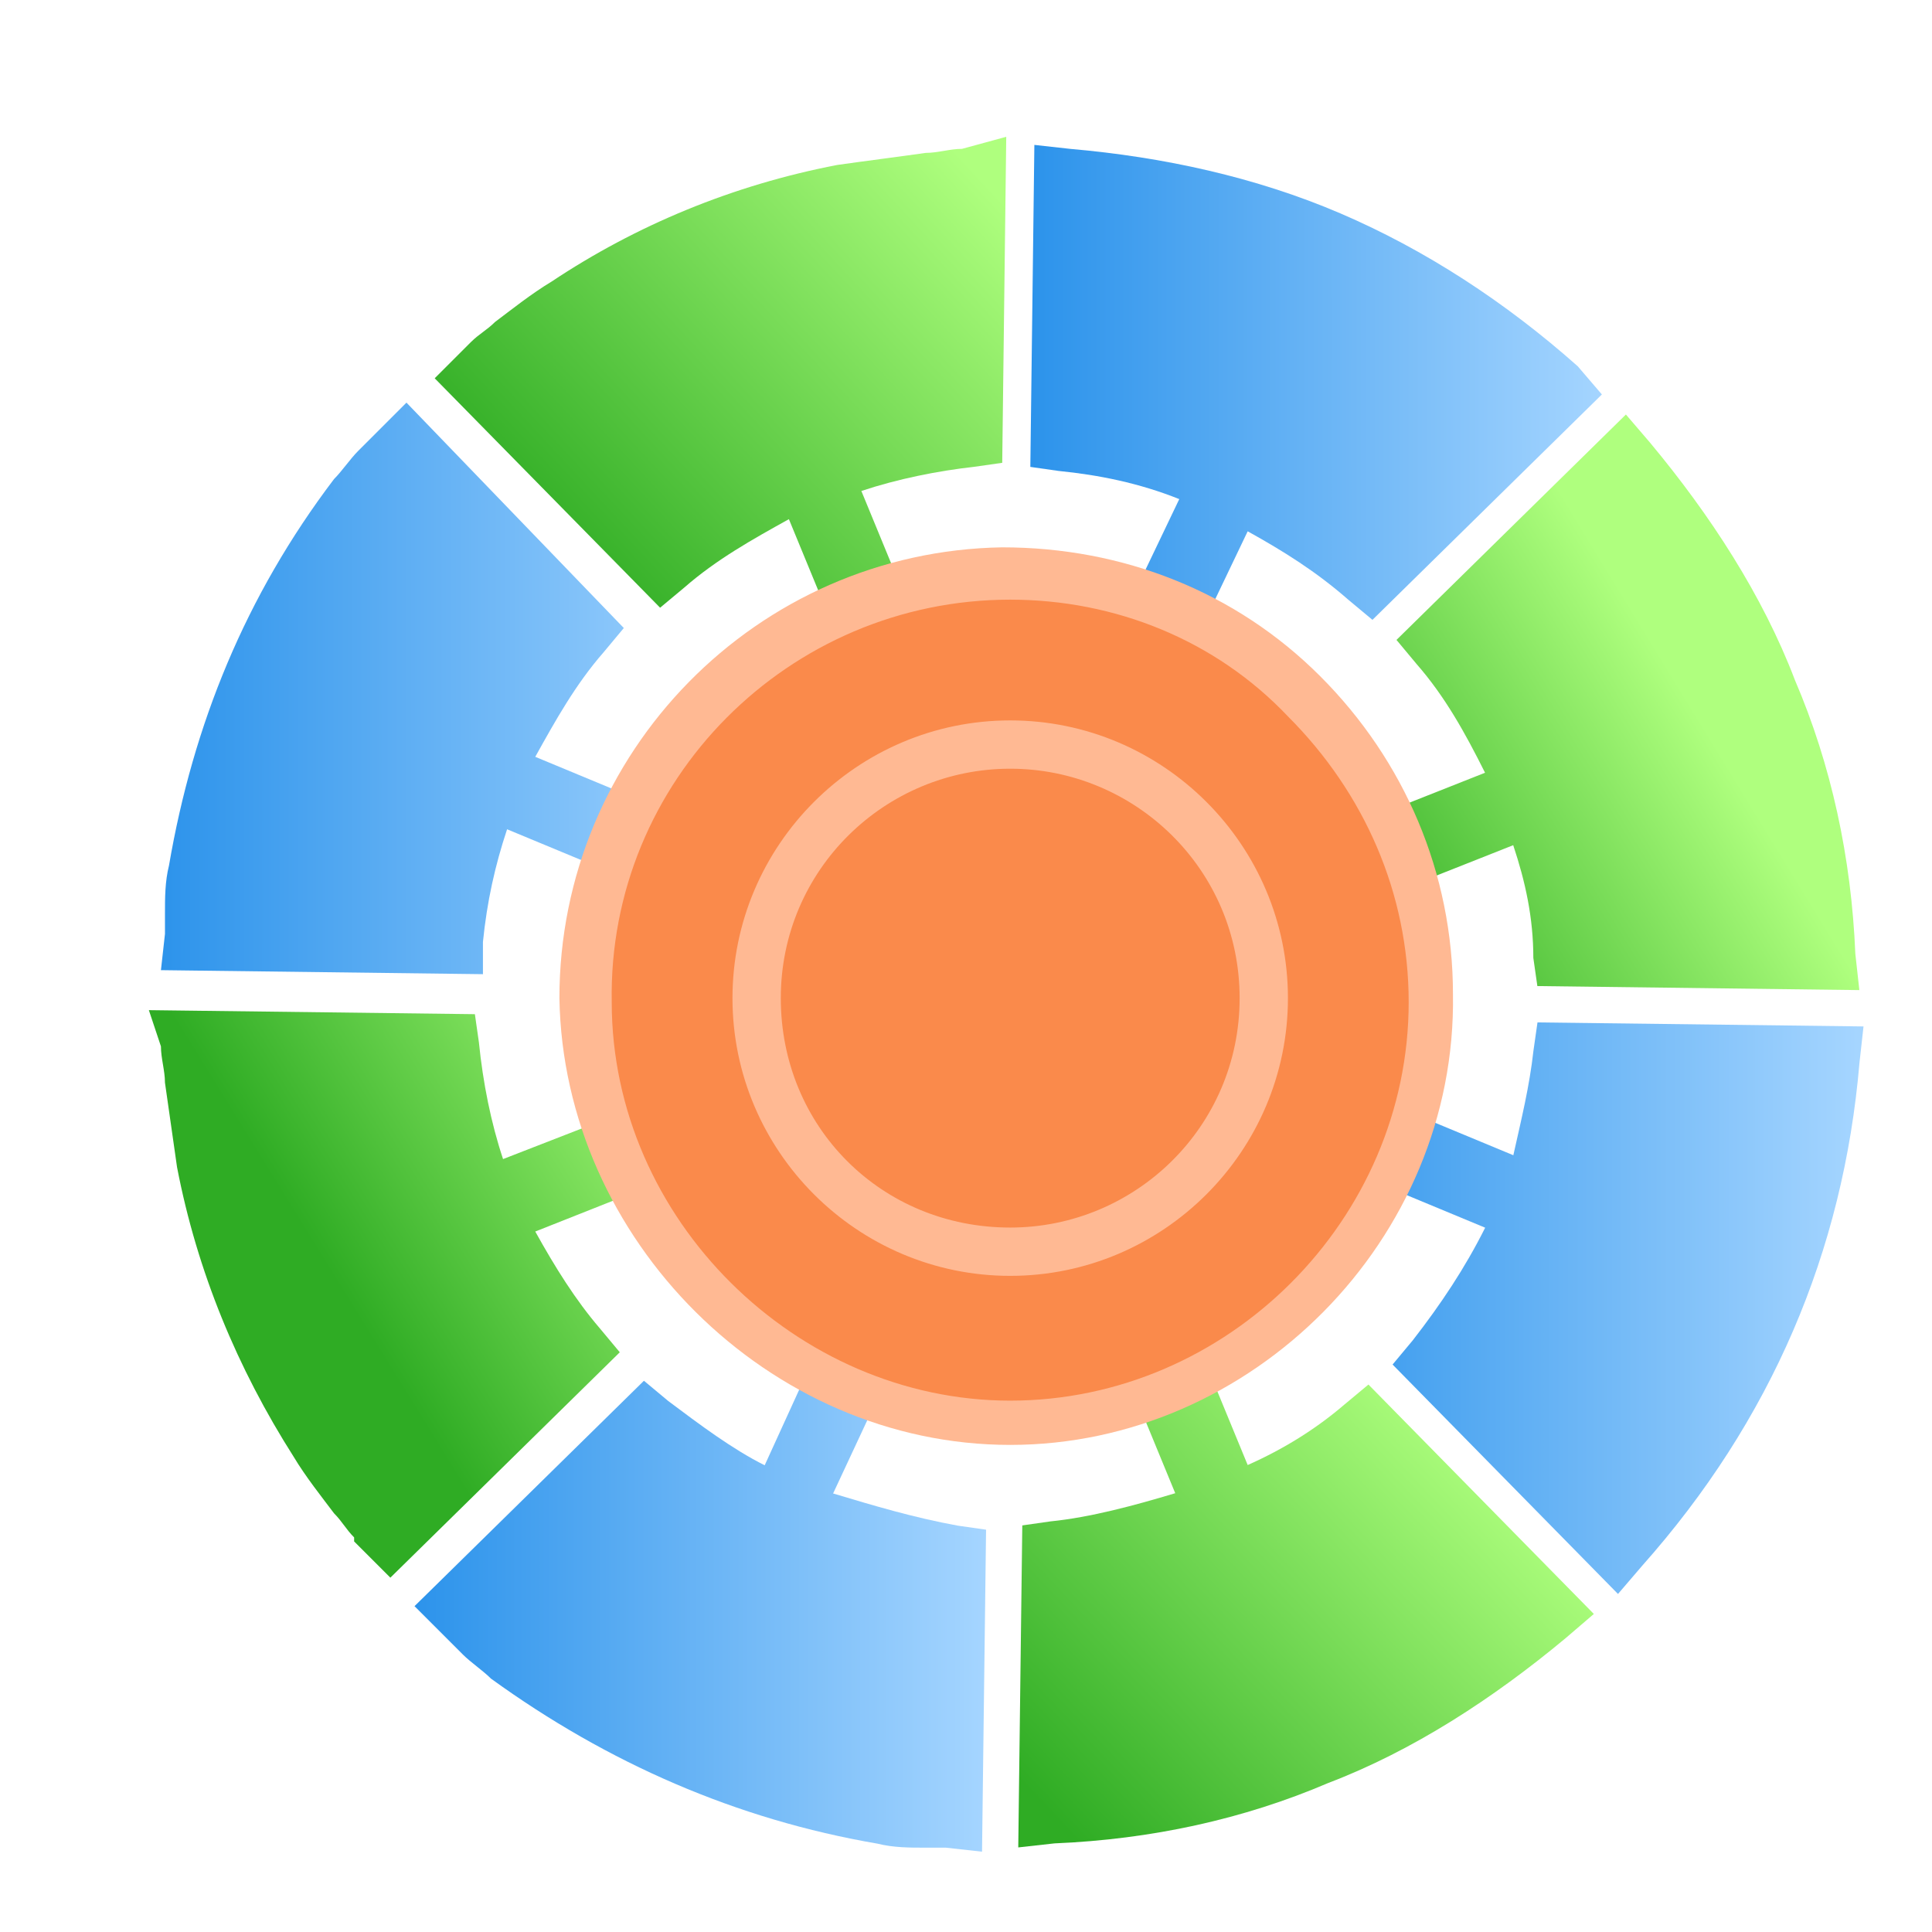 <?xml version="1.0" encoding="UTF-8"?> <svg xmlns="http://www.w3.org/2000/svg" width="160" height="160" viewBox="0 0 160 160" fill="none"> <path d="M83.656 102.656C94.702 102.656 103.656 93.702 103.656 82.656C103.656 71.611 94.702 62.656 83.656 62.656C72.611 62.656 63.656 71.611 63.656 82.656C63.656 93.702 72.611 102.656 83.656 102.656Z" fill="#FA8A4B"></path> <path d="M79.667 12.328C78.667 12.328 77.667 12.662 76.667 12.662C74.333 12.995 71.667 13.328 69.333 13.662C60.667 15.328 52.667 18.662 45.667 23.328C44 24.328 42.333 25.662 41 26.662C40.333 27.328 39.667 27.662 39 28.328L36 31.328L54.667 50.328L56.667 48.661C59.333 46.328 62.333 44.661 65.333 42.995L72.333 59.995L78.333 57.661L71.334 40.661C74.334 39.661 77.667 38.995 80.667 38.661L83 38.328L83.333 11.328L79.667 12.328Z" fill="url(#paint0_linear_2721_104175)"></path> <path d="M44.328 101.99L61.995 94.99L59.661 88.99L41.661 95.99C40.661 92.99 39.995 89.656 39.661 86.323L39.328 83.99L12.328 83.656L13.328 86.656C13.328 87.656 13.661 88.656 13.661 89.656C13.995 91.99 14.328 94.323 14.661 96.656C16.328 105.323 19.661 113.323 24.328 120.656C25.328 122.323 26.661 123.99 27.661 125.323C28.328 125.99 28.661 126.656 29.328 127.323V127.656L32.328 130.656L51.328 111.99L49.661 109.99C47.661 107.656 45.995 104.99 44.328 101.99Z" fill="url(#paint1_linear_2721_104175)"></path> <path d="M130.662 30.333C124.662 25 117.995 20.667 110.995 17.667C103.995 14.667 96.328 13 88.662 12.333L85.662 12L85.328 38.667L87.662 39C90.995 39.333 94.328 40 97.662 41.333L90.328 56.667L95.995 59.333L103.328 44C106.328 45.667 108.995 47.333 111.662 49.667L113.661 51.333L132.661 32.667L130.662 30.333Z" fill="url(#paint2_linear_2721_104175)"></path> <path d="M153.651 78.995C153.318 70.995 151.651 63.328 148.651 56.328C145.984 49.328 141.651 42.661 136.651 36.661L134.651 34.328L115.651 52.995L117.318 54.995C119.651 57.661 121.318 60.661 122.985 63.995L106.984 70.328L109.318 76.328L125.318 69.995C126.318 72.995 126.984 75.995 126.984 79.328L127.318 81.662L153.984 81.995L153.651 78.995Z" fill="url(#paint3_linear_2721_104175)"></path> <path d="M113.328 114.661L111.328 116.328C108.995 118.328 106.328 119.995 103.328 121.328L96.328 104.328L90.328 106.661L97.328 123.661C93.995 124.661 90.328 125.661 86.995 125.995L84.662 126.328L84.328 152.995L87.328 152.661C95.328 152.328 102.995 150.661 109.995 147.661C116.995 144.995 123.662 140.661 129.662 135.661L131.995 133.661L113.328 114.661Z" fill="url(#paint4_linear_2721_104175)"></path> <path d="M39.995 78.01C40.328 74.677 40.995 71.677 41.995 68.677L59.661 76.01L61.995 70.01L44.328 62.677C45.995 59.677 47.661 56.677 49.995 54.01L51.661 52.01L33.661 33.344L30.662 36.344C30.328 36.677 29.995 37.01 29.662 37.344C28.995 38.01 28.328 39.01 27.661 39.677C20.328 49.344 15.995 60.01 13.995 71.677C13.662 73.01 13.662 74.344 13.662 75.677C13.662 76.344 13.662 76.677 13.662 77.344L13.328 80.344L39.995 80.677V78.01Z" fill="url(#paint5_linear_2721_104175)"></path> <path d="M68.995 123.682L75.995 108.682L70.328 106.016L63.328 121.349C60.661 120.016 57.995 118.016 55.328 116.016L53.328 114.349L34.328 133.016L37.328 136.016C37.661 136.349 37.995 136.682 38.328 137.016C38.995 137.682 39.995 138.349 40.661 139.016C50.328 146.016 60.995 150.682 72.662 152.682C73.995 153.016 75.328 153.016 76.662 153.016C77.328 153.016 77.662 153.016 78.328 153.016L81.328 153.349L81.662 126.682L79.328 126.349C75.662 125.682 72.328 124.682 68.995 123.682Z" fill="url(#paint6_linear_2721_104175)"></path> <path d="M127.328 84.672L126.995 87.005C126.661 90.005 125.995 92.672 125.328 95.672L107.661 88.338L105.328 94.338L122.995 101.672C121.328 105.005 119.328 108.005 116.995 111.005L115.328 113.005L133.995 132.005L135.995 129.672C146.661 117.672 152.662 103.672 153.995 88.005L154.328 85.005L127.328 84.672Z" fill="url(#paint7_linear_2721_104175)"></path> <path d="M83.318 48.318C64.651 48.318 48.984 63.984 49.318 82.984C49.318 101.651 64.984 117.318 83.651 117.318C102.318 117.318 117.985 101.651 117.985 82.984C117.985 63.651 102.318 47.984 83.318 48.318ZM83.651 102.984C72.318 102.984 62.984 93.651 62.984 82.318C62.984 70.984 72.318 61.651 83.651 61.651C94.984 61.651 104.318 70.984 104.318 82.318C103.984 93.984 94.984 102.984 83.651 102.984Z" fill="#FA8A4B"></path> <path d="M83.661 119.661C63.661 119.661 46.661 102.661 46.328 82.662C46.328 62.328 62.661 45.661 82.995 45.328C92.995 45.328 102.328 48.995 109.328 55.995C116.328 62.995 120.328 72.328 120.328 82.328C120.661 102.661 103.661 119.661 83.661 119.661ZM83.661 49.661C83.661 49.661 83.328 49.661 83.661 49.661C65.328 49.661 50.328 64.662 50.661 82.995C50.661 100.995 65.995 115.995 83.661 115.995C101.661 115.995 116.661 100.995 116.661 82.995C116.661 73.995 112.995 65.662 106.661 59.328C100.661 52.995 92.328 49.661 83.661 49.661ZM83.661 105.661C70.995 105.661 60.661 95.328 60.661 82.662C60.661 69.995 70.995 59.661 83.661 59.661C96.328 59.661 106.661 69.995 106.661 82.662C106.661 95.328 96.328 105.661 83.661 105.661ZM83.661 63.661C73.328 63.661 64.662 71.995 64.662 82.662C64.662 93.328 72.995 101.661 83.661 101.661C93.995 101.661 102.661 93.328 102.661 82.662C102.661 71.995 93.995 63.661 83.661 63.661Z" fill="#FFB993"></path> <defs> <linearGradient id="paint0_linear_2721_104175" x1="49.637" y1="50.999" x2="84.648" y2="18.353" gradientUnits="userSpaceOnUse"> <stop stop-color="#2FAC24"></stop> <stop offset="1" stop-color="#AFFF7E"></stop> </linearGradient> <linearGradient id="paint1_linear_2721_104175" x1="26.848" y1="104.582" x2="57.493" y2="85.637" gradientUnits="userSpaceOnUse"> <stop stop-color="#2FAC24"></stop> <stop offset="1" stop-color="#AFFF7E"></stop> </linearGradient> <linearGradient id="paint2_linear_2721_104175" x1="85.475" y1="35.868" x2="132.85" y2="35.868" gradientUnits="userSpaceOnUse"> <stop stop-color="#2C93EB"></stop> <stop offset="1" stop-color="#A5D5FF"></stop> </linearGradient> <linearGradient id="paint3_linear_2721_104175" x1="111.495" y1="78.091" x2="141.059" y2="60.036" gradientUnits="userSpaceOnUse"> <stop stop-color="#2FAC24"></stop> <stop offset="1" stop-color="#AFFF7E"></stop> </linearGradient> <linearGradient id="paint4_linear_2721_104175" x1="83.54" y1="146.534" x2="117.618" y2="114.248" gradientUnits="userSpaceOnUse"> <stop stop-color="#2FAC24"></stop> <stop offset="1" stop-color="#AFFF7E"></stop> </linearGradient> <linearGradient id="paint5_linear_2721_104175" x1="13.105" y1="57.028" x2="62.382" y2="57.028" gradientUnits="userSpaceOnUse"> <stop stop-color="#2C93EB"></stop> <stop offset="1" stop-color="#A5D5FF"></stop> </linearGradient> <linearGradient id="paint6_linear_2721_104175" x1="34.312" y1="129.375" x2="81.613" y2="129.375" gradientUnits="userSpaceOnUse"> <stop stop-color="#2C93EB"></stop> <stop offset="1" stop-color="#A5D5FF"></stop> </linearGradient> <linearGradient id="paint7_linear_2721_104175" x1="105.034" y1="108.249" x2="153.874" y2="108.249" gradientUnits="userSpaceOnUse"> <stop stop-color="#2C93EB"></stop> <stop offset="1" stop-color="#A5D5FF"></stop> </linearGradient> </defs> </svg> 